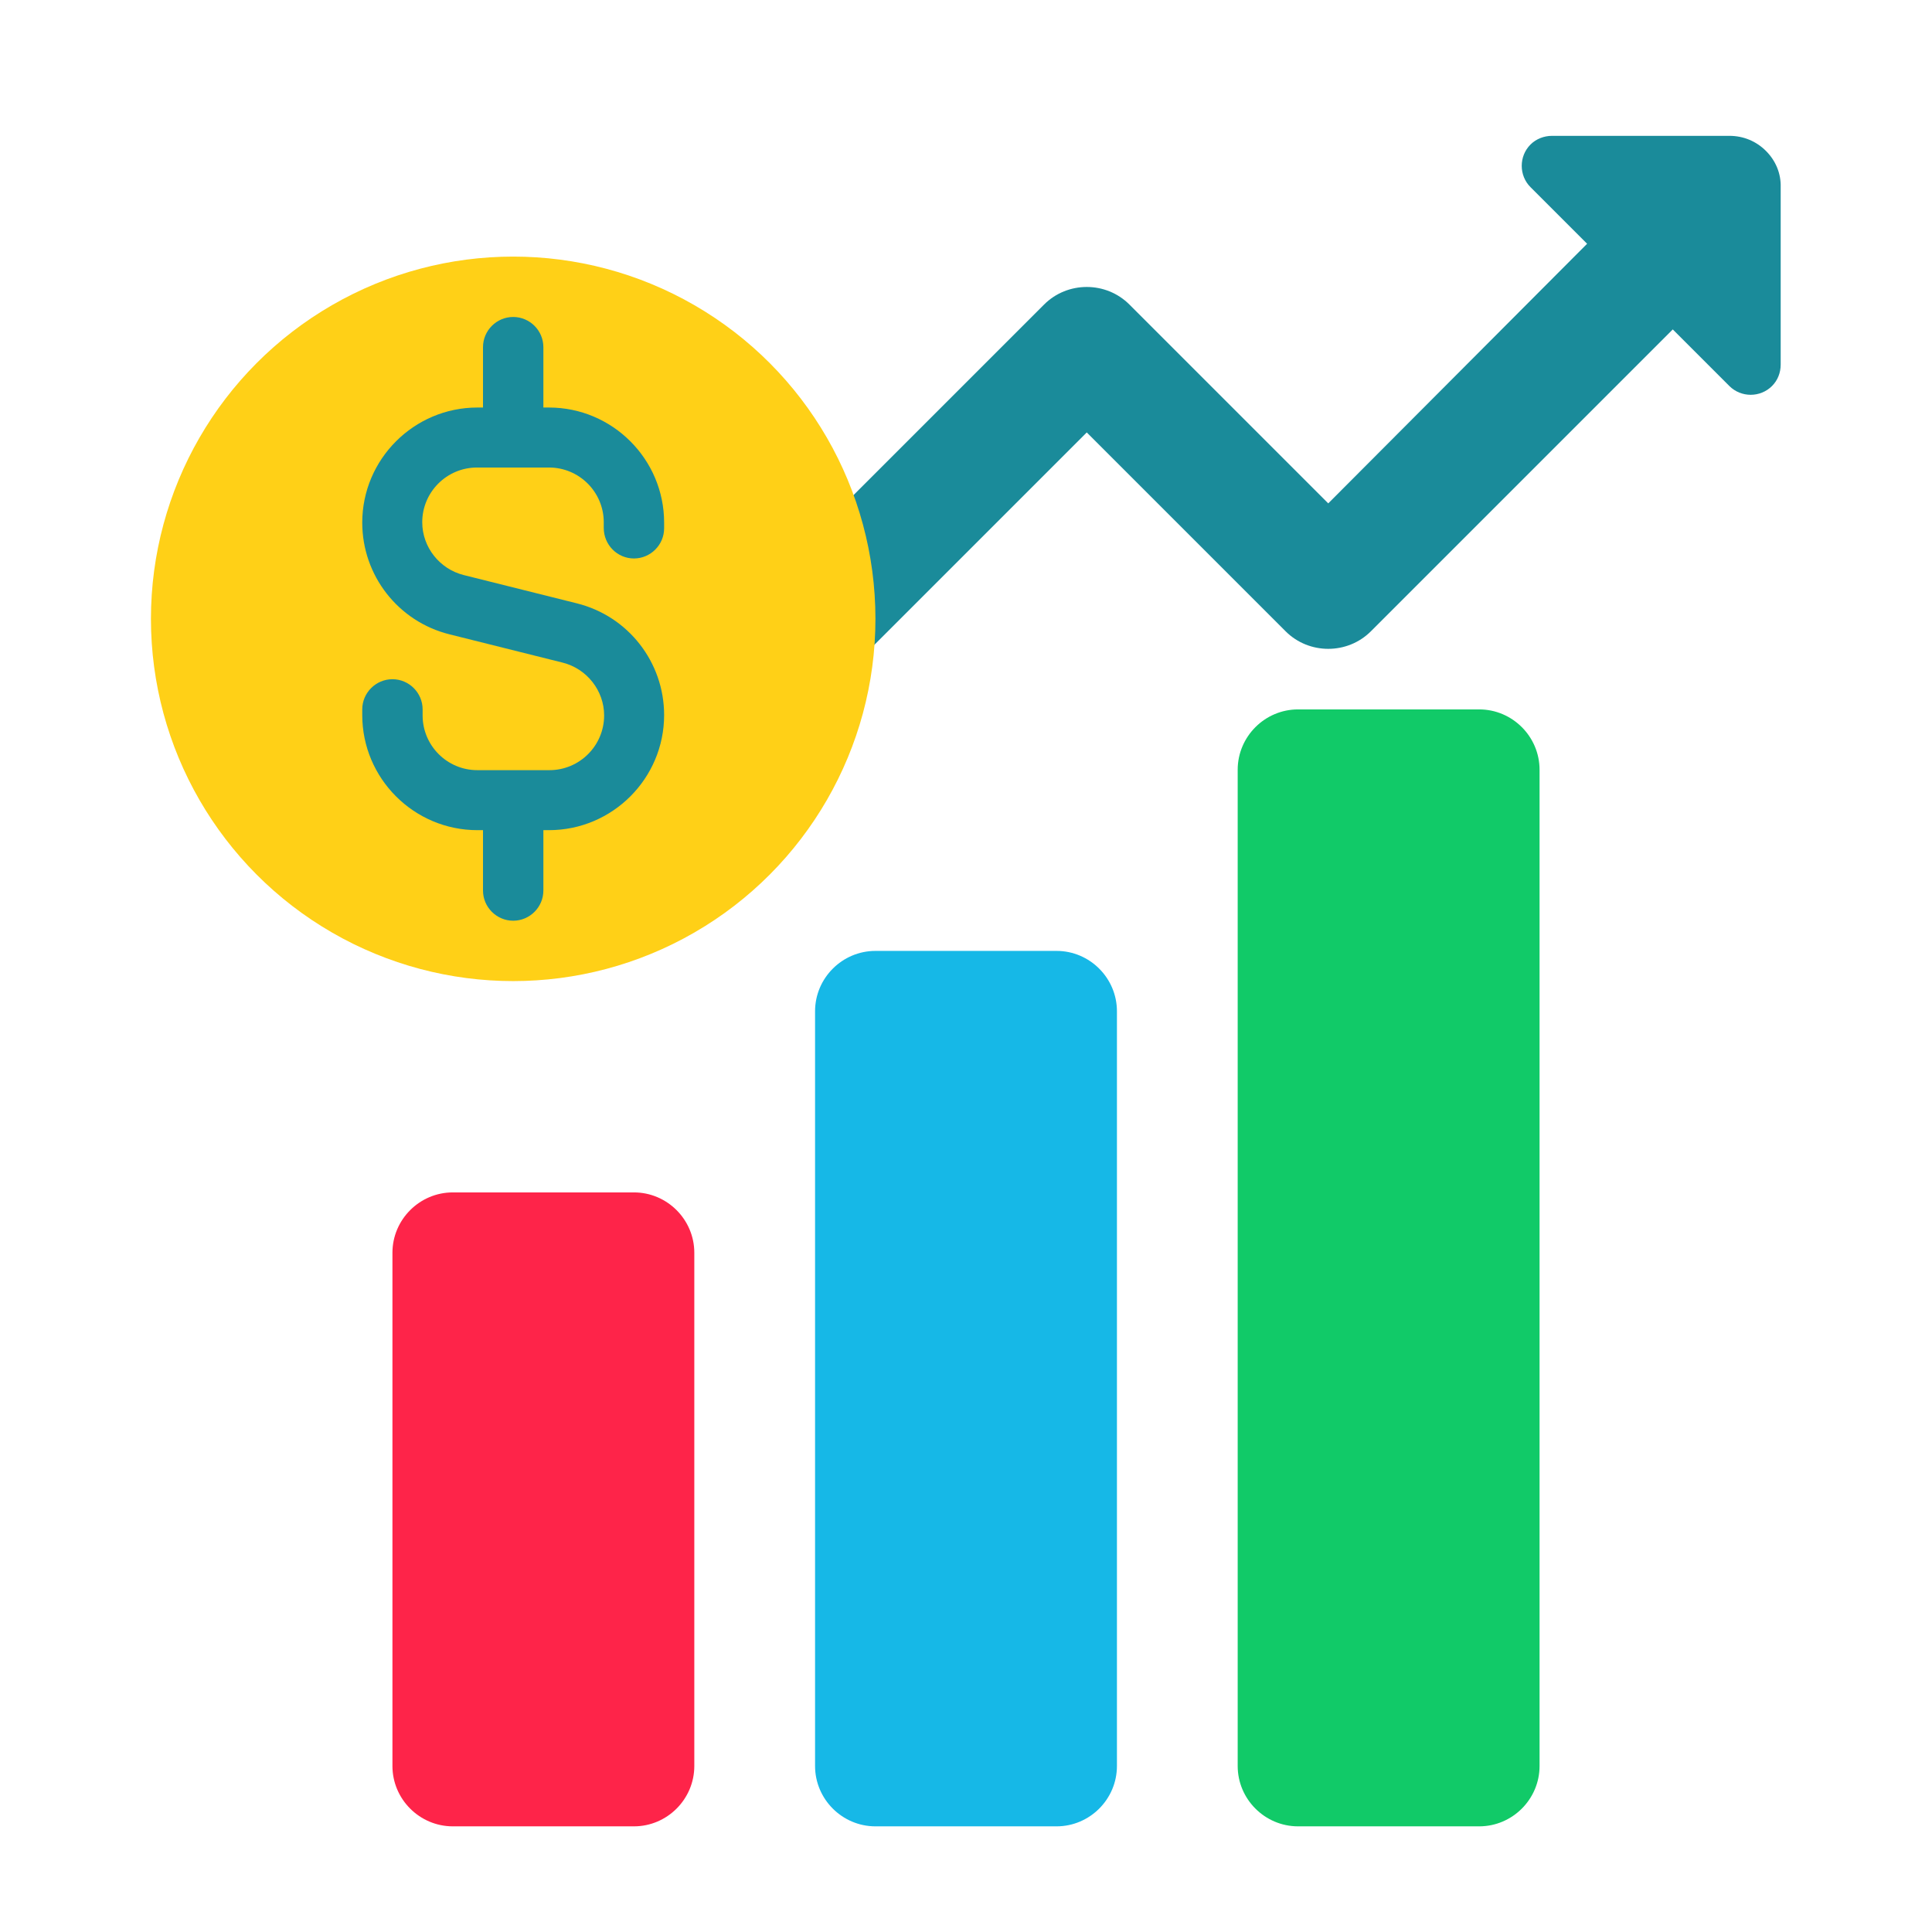 <?xml version="1.0" encoding="utf-8"?>
<!-- Generator: Adobe Illustrator 26.5.1, SVG Export Plug-In . SVG Version: 6.00 Build 0)  -->
<svg version="1.1" id="Layer_1" xmlns="http://www.w3.org/2000/svg" xmlns:xlink="http://www.w3.org/1999/xlink" x="0px" y="0px"
	 viewBox="0 0 512 512" style="enable-background:new 0 0 512 512;" xml:space="preserve">
<style type="text/css">
	.st0{fill:#1A8B9A;}
	.st1{fill:#FFD017;}
	.st2{fill:#FE2449;}
	.st3{fill:#16B8E7;}
	.st4{fill:#11CA68;}
</style>
<path class="st0" d="M468,40c-2.6-2.6-6-4-9.7-4h-47c-2.1,0-4.2,0.8-5.7,2.3c-3.1,3.1-3.1,8.2,0,11.3l15,15L352,133.4l-52.7-52.7
	c-6.2-6.2-16.4-6.2-22.6,0l-112,112c-6.2,6.2-6.2,16.4,0,22.6c3.1,3.1,7.2,4.7,11.3,4.7s8.2-1.6,11.3-4.7L288,114.6l52.7,52.7
	c6.2,6.2,16.4,6.2,22.6,0l80-80l15,15c3.1,3.1,8.2,3.1,11.3,0c1.5-1.5,2.3-3.5,2.3-5.7v-47C472,46,470.6,42.6,468,40L468,40z"/>
<g>
	<g>
		<circle class="st1" cx="136" cy="164" r="96"/>
	</g>
</g>
<path class="st0" d="M168,148c4.4,0,8-3.6,8-8v-1.5c0-16.8-13.7-30.5-30.5-30.5H144V92c0-4.4-3.6-8-8-8s-8,3.6-8,8v16h-1.5
	c-16.8,0-30.5,13.7-30.5,30.5c0,14,9.5,26.2,23.1,29.6l30,7.5c6.4,1.6,11,7.4,11,14c0,8-6.5,14.5-14.5,14.5h-19.1
	c-8,0-14.5-6.5-14.5-14.5V188c0-4.4-3.6-8-8-8s-8,3.6-8,8v1.5c0,16.8,13.7,30.5,30.5,30.5h1.5v16c0,4.4,3.6,8,8,8s8-3.6,8-8v-16h1.5
	c16.8,0,30.5-13.7,30.5-30.5c0-14-9.5-26.2-23.1-29.6l-30-7.5c-6.4-1.6-11-7.4-11-14c0-8,6.5-14.5,14.5-14.5h19.1
	c8,0,14.5,6.5,14.5,14.5v1.5C160,144.4,163.6,148,168,148L168,148z"/>
<g>
	<g>
		<path class="st2" d="M120,316h48c8.8,0,16,7.2,16,16v136c0,8.8-7.2,16-16,16h-48c-8.8,0-16-7.2-16-16V332
			C104,323.2,111.2,316,120,316z"/>
	</g>
</g>
<g>
	<g>
		<path class="st3" d="M232,252h48c8.8,0,16,7.2,16,16v200c0,8.8-7.2,16-16,16h-48c-8.8,0-16-7.2-16-16V268
			C216,259.2,223.2,252,232,252z"/>
	</g>
</g>
<g>
	<g>
		<path class="st4" d="M344,188h48c8.8,0,16,7.2,16,16v264c0,8.8-7.2,16-16,16h-48c-8.8,0-16-7.2-16-16V204
			C328,195.2,335.2,188,344,188z"/>
	</g>
</g>
</svg>
